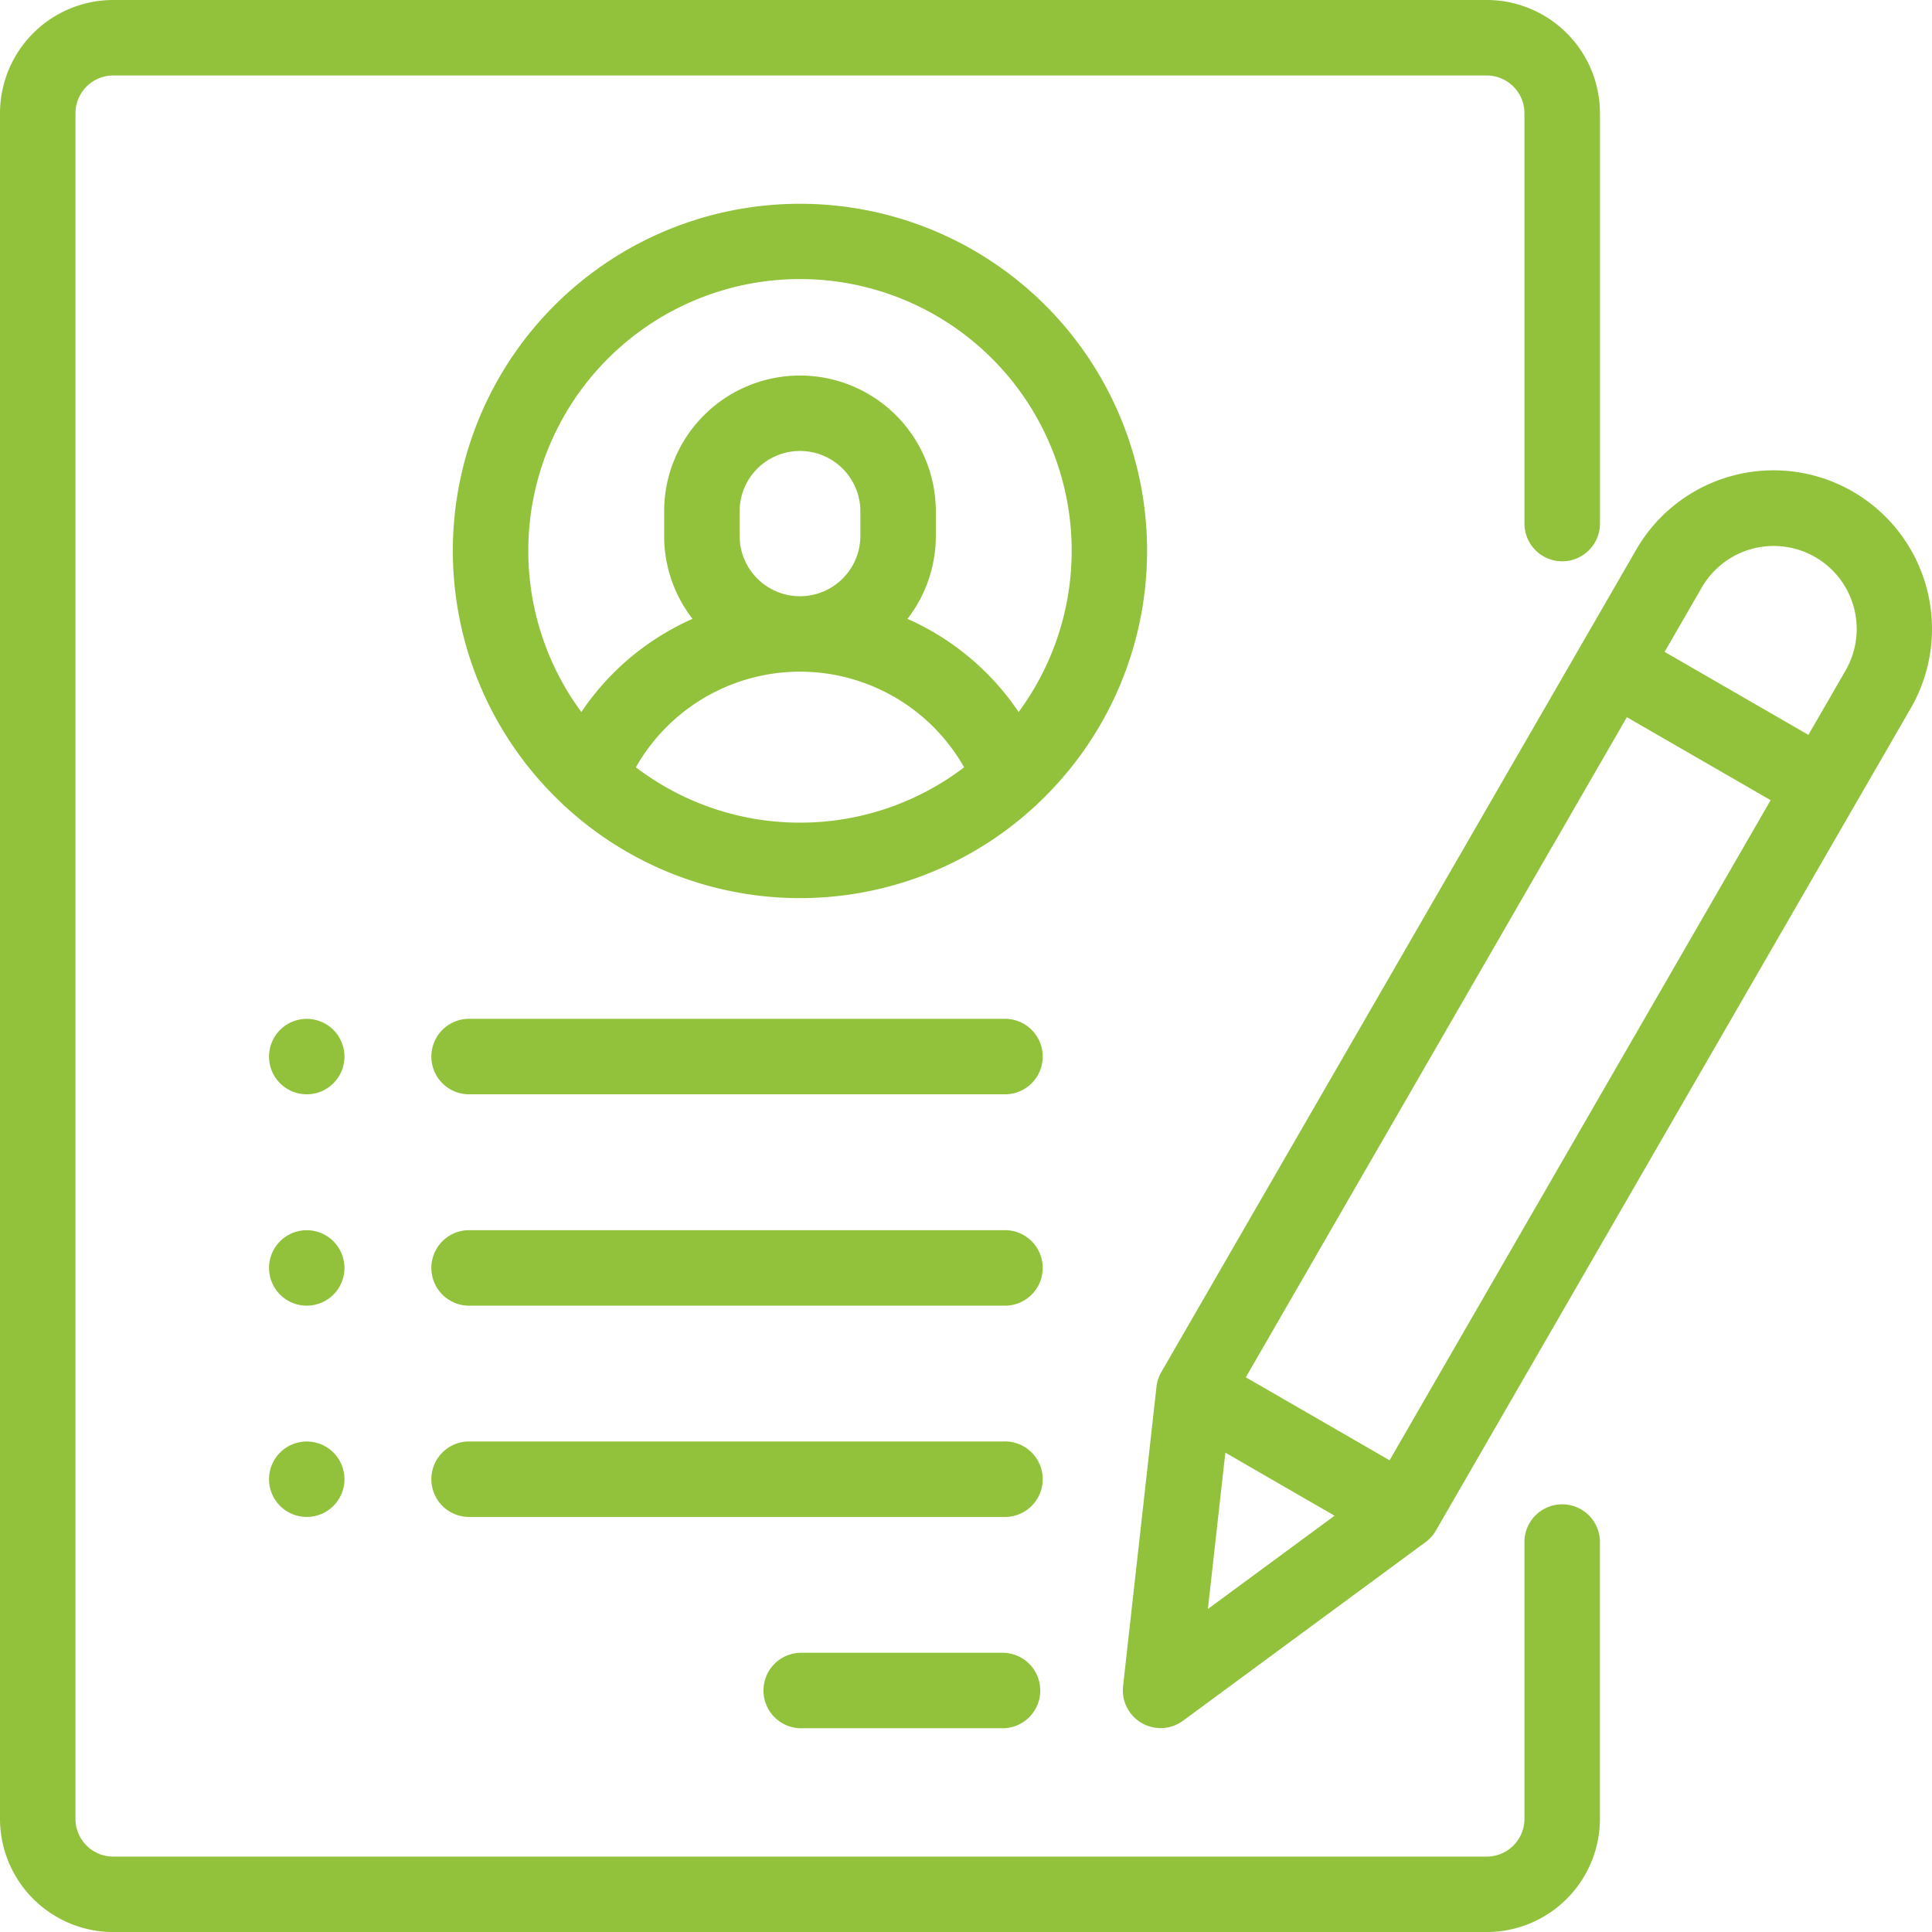<svg xmlns="http://www.w3.org/2000/svg" width="47.999" height="48"><defs><style>.a{fill:#92c13b}</style></defs><g transform="translate(-.007)"><g transform="translate(.007)"><g><path d="M38.812 13.945a.938.938 0 00.938-.937V2.812A2.816 2.816 0 0036.937 0H2.812A2.816 2.816 0 000 2.812v42.376A2.816 2.816 0 002.812 48h34.125a2.816 2.816 0 002.812-2.812v-6.907a.938.938 0 00-1.875 0v6.907a.939.939 0 01-.937.938H2.812a.939.939 0 01-.937-.937V2.812a.939.939 0 01.937-.937h34.125a.939.939 0 01.937.937v10.2a.938.938 0 00.938.933z" class="a"/></g></g><g transform="translate(11.257 5.063)"><path d="M8.625 0a8.621 8.621 0 00-5.917 14.894.926.926 0 00.1.094 8.609 8.609 0 0011.633 0 .939.939 0 00.1-.094A8.621 8.621 0 008.625 0zm0 15.375A6.714 6.714 0 014.548 14a4.687 4.687 0 018.155 0 6.714 6.714 0 01-4.078 1.375zm-1.5-7.125v-.609a1.5 1.5 0 013 0v.609a1.5 1.5 0 01-3 0zm6.932 4.377a6.5 6.5 0 00-2.762-2.315A3.357 3.357 0 0012 8.251v-.609a3.375 3.375 0 00-6.75 0v.609a3.357 3.357 0 00.705 2.061 6.5 6.5 0 00-2.762 2.315 6.75 6.75 0 1110.864 0z" class="a"/></g><g transform="translate(18.944 41.062)"><path d="M6 0H.938a.938.938 0 000 1.875H6A.938.938 0 006 0z" class="a"/></g><g transform="translate(10.694 35.812)"><path d="M14.25 0H.937a.938.938 0 000 1.875H14.25a.938.938 0 100-1.875z" class="a"/></g><g transform="translate(10.694 30.563)"><path d="M14.25 0H.937a.938.938 0 000 1.875H14.25a.938.938 0 100-1.875z" class="a"/></g><g transform="translate(6.689 25.312)"><path d="M1.601.275a.937.937 0 10.275.663.945.945 0 00-.275-.663z" class="a"/></g><g transform="translate(6.689 30.563)"><path d="M1.601.275a.937.937 0 10.275.663.947.947 0 00-.275-.663z" class="a"/></g><g transform="translate(6.689 35.812)"><path d="M1.601.275a.937.937 0 10.275.663.946.946 0 00-.275-.663z" class="a"/></g><g transform="translate(10.694 25.312)"><path d="M14.25 0H.937a.938.938 0 000 1.875H14.25a.938.938 0 100-1.875z" class="a"/></g><g transform="translate(27.905 11.688)"><path d="M18.133.525a3.937 3.937 0 00-5.379 1.441L.954 22.4a.939.939 0 00-.12.365l-.83 7.439a.938.938 0 001.488.859l6.027-4.439a.935.935 0 00.256-.286l11.8-20.434A3.942 3.942 0 0018.133.525zM2.111 28.286l.434-3.884 2.713 1.567zm4.514-3.694L3.053 22.53l9.467-16.4 3.572 2.062zM17.954 4.97l-.924 1.6-3.572-2.063.924-1.6a2.062 2.062 0 013.572 2.062z" class="a"/></g></g></svg>